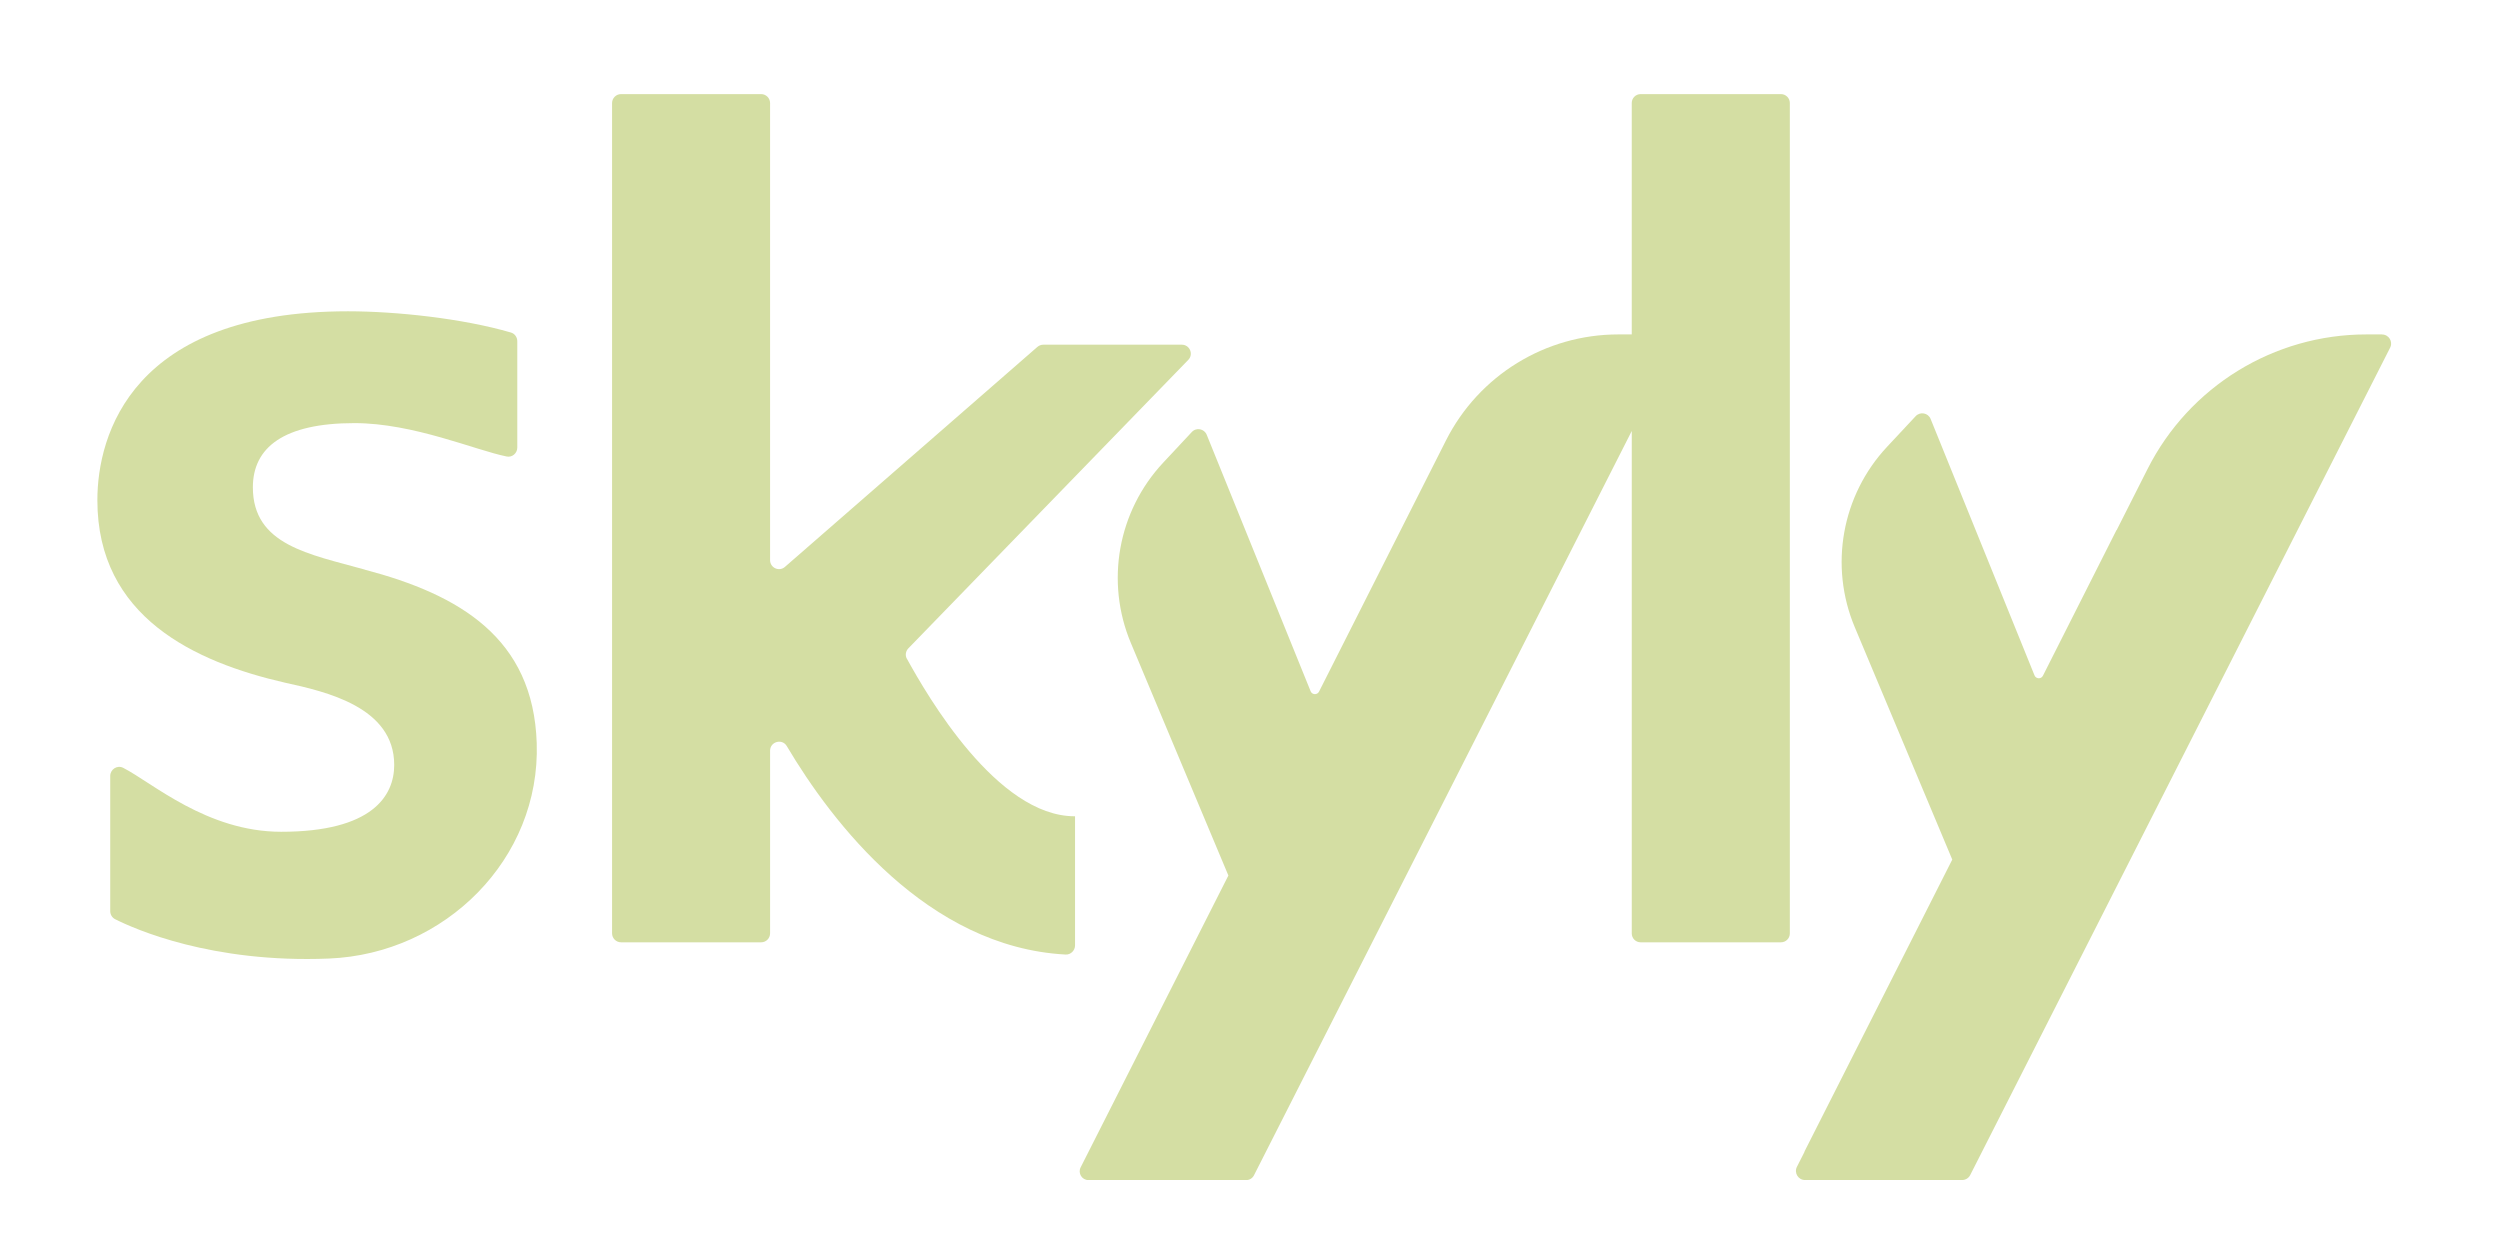 <svg xmlns="http://www.w3.org/2000/svg" xmlns:xlink="http://www.w3.org/1999/xlink" id="Logos" viewBox="0 0 406.45 204.85"><defs><style>      .cls-1 {        fill: none;      }      .cls-2 {        fill: #d4dea3;      }      .cls-3 {        clip-path: url(#clippath-1);      }      .cls-4 {        clip-path: url(#clippath);      }    </style><clipPath id="clippath"><rect class="cls-1" x="15.84" y="15.3" width="372.9" height="176.54"></rect></clipPath><clipPath id="clippath-1"><rect class="cls-1" x="15.84" y="15.3" width="372.9" height="176.55"></rect></clipPath></defs><g id="Artwork_2" data-name="Artwork 2"><g class="cls-4"><g class="cls-3"><path class="cls-2" d="M59.29,92.6c-8.98-2.51-18.18-3.97-18.18-13.37,0-6.48,5.02-10.44,16.51-10.44,9.62,0,19.69,4.42,24.77,5.43.89.18,1.71-.54,1.71-1.45v-17.29c0-.66-.41-1.24-1.04-1.42-7.88-2.3-18.69-3.45-26.49-3.45-35.1,0-40.74,20.06-40.74,30.71,0,19.01,15.88,26.32,30.5,29.67,6.68,1.46,17.76,3.97,17.76,13.37,0,5.02-3.55,10.87-18.38,10.87-12.08,0-20.98-8-25.69-10.4-.97-.49-2.1.25-2.1,1.33v21.97c0,.55.3,1.06.79,1.31,3.17,1.6,15.7,7.18,34.77,6.4,18.86-.77,34.4-16.17,33.78-35.03-.56-17.05-12.47-24.12-27.98-28.2"></path><path class="cls-2" d="M289.55,15.3h-22.82c-.79,0-1.44.65-1.44,1.44v37.63h-2.19c-11.84,0-22.67,6.66-28.01,17.23l-20.64,40.84c-.29.58-1.13.54-1.37-.06l-16.89-41.69c-.4-1-1.7-1.24-2.43-.45l-4.65,4.98c-7.37,7.89-9.43,19.37-5.25,29.33l15.85,37.79-24.02,47.45c-.48.95.21,2.07,1.27,2.07h25.64c.54,0,1.03-.3,1.27-.78l61.42-121.01v81.69c0,.8.65,1.44,1.44,1.44h22.82c.79,0,1.44-.64,1.44-1.44V16.74c0-.79-.65-1.44-1.44-1.44"></path><path class="cls-2" d="M147.44,107.11c-.31-.56-.2-1.24.24-1.7l45.51-46.9c.9-.92.24-2.47-1.05-2.47h-22.52c-.35,0-.69.13-.96.36l-41.05,35.77c-.94.82-2.41.15-2.41-1.1V16.76c0-.8-.65-1.46-1.45-1.46h-22.78c-.8,0-1.46.65-1.46,1.46v134.98c0,.8.65,1.46,1.46,1.46h22.78c.8,0,1.45-.65,1.45-1.46v-29.69c0-1.48,1.96-2.02,2.71-.76,7.37,12.44,22.87,32.69,45.33,33.9.83.05,1.54-.65,1.54-1.48v-21s-.04,0-.06,0c-12.62,0-23.94-19.55-27.27-25.6"></path><path class="cls-2" d="M387.26,54.37h-2.54c-15.03,0-28.79,8.46-35.57,21.88l-5.02,9.93h-.03l-11.96,23.68c-.29.58-1.13.54-1.37-.06l-16.89-41.69c-.4-.99-1.7-1.23-2.43-.45l-4.65,4.98c-7.37,7.89-9.43,19.37-5.25,29.33l15.85,37.78-24.02,47.45s0,.08-.03.12l-1.21,2.39c-.49.98.22,2.14,1.32,2.14h25.53c.56,0,1.07-.31,1.32-.8l68.28-134.53c.5-.98-.22-2.14-1.32-2.14"></path></g></g></g></svg>